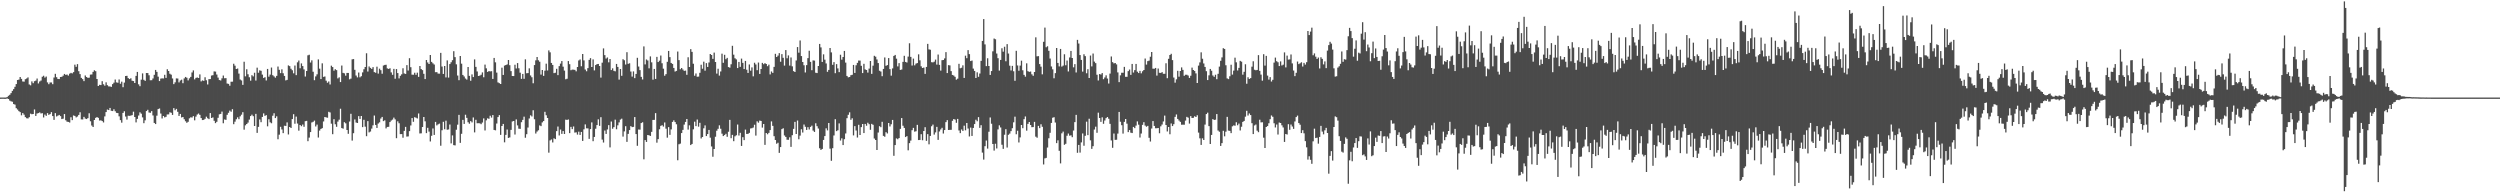<svg xmlns="http://www.w3.org/2000/svg" width="1920" height="150"><path d="M0 74.913h1v1.000H0zM1 74.897h1v1.000H1zM2 74.904h1v1.000H2zM3 74.908h1v1.000H3zM4 74.915h1v1.000H4zM5 74.570h1v1.035H5zM6 73.567h1v2.444H6zM7 72.782h1v4.466H7zM8 71.523h1v6.299H8zM9 69.770h1v8.386H9zM10 68.461h1v11.485H10zM11 66.639h1v13.678H11zM12 64.570h1v18.535H12zM13 61.430h1v22.694H13zM14 61.118h1v24.239H14zM15 59.116h1v26.997H15zM16 60.592h1v28.006H16zM17 62.556h1v24.296H17zM18 62.746h1v25.310H18zM19 60.809h1v29.146H19zM20 60.246h1v30.577H20zM21 59.461h1v31.504H21zM22 64.849h1v25.136H22zM23 65.517h1v21.772H23zM24 62.521h1v25.255H24zM25 63.895h1v23.653H25zM26 62.373h1v21.685H26zM27 61.922h1v27.114H27zM28 60.338h1v26.853H28zM29 64.124h1v22.715H29zM30 62.585h1v23.756H30zM31 61.844h1v25.299H31zM32 58.953h1v27.997H32zM33 58.173h1v32.030H33zM34 59.601h1v28.409H34zM35 58.775h1v30.220H35zM36 63.284h1v23.612H36zM37 64.643h1v23.584H37zM38 63.350h1v24.278H38zM39 63.327h1v22.799H39zM40 64.675h1v24.459H40zM41 59.539h1v32.525H41zM42 56.676h1v30.222H42zM43 59.301h1v30.135H43zM44 60.645h1v28.185H44zM45 60.704h1v27.576H45zM46 59.161h1v30.005H46zM47 58.981h1v32.445H47zM48 58.092h1v33.051H48zM49 56.788h1v30.828H49zM50 57.511h1v34.871H50zM51 57.257h1v36.189H51zM52 58.049h1v35.605H52zM53 56.566h1v37.546H53zM54 55.964h1v34.108H54zM55 56.383h1v35.885H55zM56 55.383h1v33.294H56zM57 49.649h1v39.370H57zM58 51.290h1v38.871H58zM59 49.267h1v40.245H59zM60 54.689h1v33.564H60zM61 56.937h1v29.272H61zM62 59.821h1v31.879H62zM63 60.784h1v30.948H63zM64 62.318h1v27.414H64zM65 57.969h1v33.127H65zM66 59.136h1v32.293H66zM67 59.811h1v30.890H67zM68 59.635h1v27.368H68zM69 57.319h1v35.821H69zM70 57.170h1v39.263H70zM71 55.206h1v42.339H71zM72 53.984h1v38.160H72zM73 54.689h1v35.834H73zM74 60.697h1v29.220H74zM75 66.062h1v24.434H75zM76 65.103h1v27.453H76zM77 65.334h1v27.093H77zM78 62.379h1v30.586H78zM79 64.730h1v29.316H79zM80 65.808h1v23.589H80zM81 63.222h1v22.829H81zM82 65.421h1v18.679H82zM83 66.360h1v18.190H83zM84 66.415h1v16.459H84zM85 66.712h1v18.382H85zM86 64.609h1v20.675H86zM87 63.503h1v20.403H87zM88 61.093h1v24.365H88zM89 63.286h1v23.383H89zM90 63.519h1v23.330H90zM91 61.020h1v28.322H91zM92 64.304h1v27.952H92zM93 62.707h1v31.504H93zM94 66.991h1v19.751H94zM95 63.451h1v21.994H95zM96 58.374h1v31.103H96zM97 58.202h1v33.644H97zM98 59.990h1v28.915H98zM99 60.718h1v28.283H99zM100 60.088h1v28.691H100zM101 62.004h1v26.441H101zM102 62.254h1v23.509H102zM103 63.728h1v26.136H103zM104 58.287h1v35.692H104zM105 55.270h1v36.038H105zM106 64.751h1v23.990H106zM107 66.197h1v20.096H107zM108 61.182h1v26.139H108zM109 56.378h1v33.779H109zM110 61.288h1v33.342H110zM111 62.123h1v30.304H111zM112 56.055h1v29.247H112zM113 56.138h1v28.164H113zM114 57.804h1v28.613H114zM115 61.636h1v25.008H115zM116 61.578h1v23.758H116zM117 60.237h1v28.460H117zM118 57.454h1v36.963H118zM119 53.698h1v41.588H119zM120 55.179h1v33.644H120zM121 58.905h1v24.866H121zM122 62.254h1v21.060H122zM123 60.365h1v26.848H123zM124 60.139h1v30.845H124zM125 60.283h1v28.807H125zM126 57.445h1v32.710H126zM127 59.805h1v29.915H127zM128 53.188h1v34.738H128zM129 54.515h1v33.319H129zM130 56.614h1v29.620H130zM131 57.349h1v29.290H131zM132 60.265h1v27.993H132zM133 64.632h1v18.389H133zM134 63.206h1v21.483H134zM135 60.223h1v23.387H135zM136 60.322h1v25.521H136zM137 63.270h1v25.743H137zM138 61.780h1v25.729H138zM139 61.189h1v29.014H139zM140 63.892h1v25.969H140zM141 60.221h1v31.373H141zM142 59.102h1v34.044H142zM143 59.711h1v34.589H143zM144 61.736h1v31.781H144zM145 60.134h1v30.748H145zM146 59.026h1v31.103H146zM147 55.632h1v34.607H147zM148 54.078h1v35.095H148zM149 61.002h1v31.435H149zM150 59.814h1v29.716H150zM151 59.484h1v28.455H151zM152 59.921h1v27.249H152zM153 57.133h1v31.073H153zM154 62.510h1v28.148H154zM155 61.741h1v30.481H155zM156 62.089h1v29.982H156zM157 59.333h1v31.895H157zM158 61.658h1v27.938H158zM159 64.881h1v25.967H159zM160 60.757h1v30.762H160zM161 60.725h1v26.095H161zM162 58.035h1v32.607H162zM163 57.749h1v32.415H163zM164 54.836h1v37.942H164zM165 54.968h1v39.595H165zM166 57.266h1v36.260H166zM167 59.601h1v30.872H167zM168 61.512h1v26.290H168zM169 61.780h1v25.738H169zM170 60.173h1v25.546H170zM171 58.010h1v36.679H171zM172 60.125h1v31.616H172zM173 59.990h1v32.081H173zM174 64.153h1v24.006H174zM175 64.430h1v22.211H175zM176 65.861h1v19.080H176zM177 62.769h1v23.062H177zM178 62.734h1v21.115H178zM179 48.930h1v46.480H179zM180 50.416h1v43.040H180zM181 52.993h1v38.624H181zM182 52.657h1v37.452H182zM183 56.520h1v35.038H183zM184 61.093h1v28.238H184zM185 61.807h1v26.237H185zM186 65.160h1v21.012H186zM187 47.420h1v52.161H187zM188 58.601h1v37.631H188zM189 53.181h1v42.055H189zM190 57.051h1v37.121H190zM191 59.331h1v32.504H191zM192 61.942h1v27.173H192zM193 57.777h1v30.268H193zM194 58.653h1v30.593H194zM195 55.840h1v40.929H195zM196 61.858h1v25.589H196zM197 51.972h1v50.062H197zM198 55.870h1v41.540H198zM199 54.034h1v37.736H199zM200 54.357h1v39.512H200zM201 57.271h1v32.547H201zM202 59.862h1v27.226H202zM203 59.292h1v29.682H203zM204 61.807h1v26.640H204zM205 52.956h1v44.044H205zM206 58.894h1v32.685H206zM207 57.307h1v36.629H207zM208 51.871h1v42.797H208zM209 57.761h1v31.112H209zM210 58.660h1v28.318H210zM211 59.631h1v31.035H211zM212 58.271h1v31.073H212zM213 51.073h1v55.866H213zM214 53.618h1v49.803H214zM215 56.190h1v41.186H215zM216 53.268h1v46.166H216zM217 56.248h1v45.979H217zM218 58.310h1v38.240H218zM219 61.757h1v34.958H219zM220 61.324h1v32.687H220zM221 50.244h1v53.026H221zM222 50.793h1v46.738H222zM223 52.805h1v45.509H223zM224 53.954h1v37.489H224zM225 56.314h1v31.389H225zM226 50.327h1v44.708H226zM227 57.687h1v31.879H227zM228 47.884h1v46.985H228zM229 46.481h1v53.884H229zM230 52.430h1v43.548H230zM231 48.711h1v48.219H231zM232 50.748h1v44.887H232zM233 53.320h1v44.067H233zM234 58.765h1v34.331H234zM235 54.520h1v38.308H235zM236 42.503h1v65.949H236zM237 42.034h1v63.621H237zM238 48.033h1v53.404H238zM239 46.349h1v47.695H239zM240 55.106h1v38.457H240zM241 61.610h1v31.014H241zM242 58.658h1v38.489H242zM243 57.108h1v38.606H243zM244 45.641h1v59.982H244zM245 52.728h1v47.592H245zM246 60.732h1v38.311H246zM247 48.663h1v49.723H247zM248 59.047h1v34.246H248zM249 58.738h1v31.117H249zM250 61.954h1v28.226H250zM251 63.515h1v26.917H251zM252 62.569h1v23.271H252zM253 64.863h1v21.524H253zM254 50.414h1v44.582H254zM255 51.485h1v51.582H255zM256 54.250h1v37.311H256zM257 53.139h1v42.307H257zM258 53.838h1v43.564H258zM259 60.205h1v33.163H259zM260 59.393h1v32.493H260zM261 63.023h1v20.481H261zM262 50.333h1v48.009H262zM263 55.957h1v42.857H263zM264 56.307h1v37.519H264zM265 58.095h1v36.601H265zM266 56.014h1v43.841H266zM267 56.005h1v46.775H267zM268 60.919h1v32.410H268zM269 60.386h1v27.031H269zM270 45.582h1v62.392H270zM271 45.376h1v56.935H271zM272 53.600h1v38.157H272zM273 58.022h1v36.068H273zM274 59.431h1v35.045H274zM275 55.721h1v33.493H275zM276 59.367h1v31.973H276zM277 58.537h1v30.542H277zM278 55.621h1v42.026H278zM279 53.176h1v38.853H279zM280 51.476h1v45.816H280zM281 40.922h1v63.664H281zM282 54.932h1v38.089H282zM283 51.027h1v50.668H283zM284 52.116h1v48.922H284zM285 52.927h1v45.839H285zM286 51.540h1v44.697H286zM287 55.378h1v33.378H287zM288 55.877h1v40.055H288zM289 51.208h1v47.036H289zM290 56.541h1v38.338H290zM291 52.741h1v41.197H291zM292 53.929h1v37.089H292zM293 56.612h1v33.188H293zM294 50.345h1v42.676H294zM295 49.873h1v42.531H295zM296 49.709h1v48.892H296zM297 52.517h1v44.967H297zM298 52.940h1v44.463H298zM299 52.435h1v41.300H299zM300 55.579h1v37.002H300zM301 57.422h1v34.431H301zM302 52.885h1v37.436H302zM303 60.464h1v31.213H303zM304 53.062h1v53.056H304zM305 56.122h1v37.073H305zM306 60.226h1v34.456H306zM307 58.225h1v44.798H307zM308 57.079h1v45.862H308zM309 52.435h1v53.356H309zM310 56.410h1v44.097H310zM311 56.760h1v40.691H311zM312 50.015h1v54.873H312zM313 54.195h1v50.565H313zM314 44.707h1v56.008H314zM315 51.613h1v44.758H315zM316 57.358h1v33.303H316zM317 57.392h1v36.130H317zM318 55.875h1v34.154H318zM319 57.458h1v32.969H319zM320 55.795h1v35.207H320zM321 59.052h1v28.086H321zM322 50.672h1v51.815H322zM323 53.020h1v49.389H323zM324 53.842h1v43.683H324zM325 56.660h1v33.181H325zM326 60.748h1v32.431H326zM327 46.104h1v56.148H327zM328 47.958h1v50.181H328zM329 49.157h1v51.893H329zM330 42.229h1v66.423H330zM331 47.523h1v56.784H331zM332 48.649h1v50.016H332zM333 49.553h1v54.076H333zM334 55.435h1v38.185H334zM335 55.401h1v40.897H335zM336 56.536h1v38.952H336zM337 56.584h1v38.359H337zM338 40.578h1v71.337H338zM339 51.116h1v48.911H339zM340 56.767h1v36.757H340zM341 50.711h1v48.590H341zM342 59.418h1v33.255H342zM343 46.399h1v53.236H343zM344 59.610h1v39.844H344zM345 49.205h1v46.411H345zM346 47.829h1v62.319H346zM347 46.211h1v57.773H347zM348 39.299h1v72.188H348zM349 43.863h1v67.805H349zM350 49.395h1v50.247H350zM351 58.035h1v37.688H351zM352 61.588h1v26.622H352zM353 42.984h1v66.754H353zM354 48.903h1v53.832H354zM355 57.571h1v34.500H355zM356 58.706h1v36.466H356zM357 60.287h1v27.830H357zM358 61.141h1v29.368H358zM359 51.473h1v42.435H359zM360 58.285h1v36.768H360zM361 62.020h1v31.032H361zM362 57.133h1v36.851H362zM363 59.175h1v31.028H363zM364 45.630h1v56.054H364zM365 51.354h1v40.671H365zM366 54.900h1v39.753H366zM367 58.379h1v36.223H367zM368 58.051h1v36.672H368zM369 57.413h1v37.974H369zM370 55.616h1v38.494H370zM371 59.351h1v31.566H371zM372 49.622h1v50.584H372zM373 52.469h1v39.961H373zM374 55.259h1v35.631H374zM375 54.563h1v36.693H375zM376 54.845h1v34.037H376zM377 54.666h1v35.663H377zM378 60.615h1v27.778H378zM379 44.515h1v55.299H379zM380 47.866h1v52.209H380zM381 55.746h1v39.128H381zM382 63.261h1v26.642H382zM383 63.906h1v24.530H383zM384 64.529h1v39.025H384zM385 51.958h1v44.802H385zM386 57.571h1v37.617H386zM387 50.404h1v58.922H387zM388 49.912h1v53.665H388zM389 49.471h1v50.002H389zM390 46.099h1v59.821H390zM391 50.066h1v55.470H391zM392 54.625h1v45.095H392zM393 58.365h1v34.919H393zM394 58.404h1v34.516H394zM395 49.697h1v53.614H395zM396 52.572h1v39.110H396zM397 48.441h1v47.880H397zM398 52.409h1v46.420H398zM399 55.833h1v43.156H399zM400 60.564h1v33.280H400zM401 56.760h1v35.296H401zM402 60.521h1v29.064H402zM403 45.568h1v60.217H403zM404 56.259h1v46.807H404zM405 56.092h1v41.868H405zM406 52.494h1v38.512H406zM407 57.976h1v30.623H407zM408 59.324h1v30.126H408zM409 63.954h1v20.723H409zM410 49.958h1v41.623H410zM411 46.358h1v56.203H411zM412 43.767h1v57.237H412zM413 46.271h1v53.763H413zM414 47.397h1v48.915H414zM415 57.285h1v39.583H415zM416 53.769h1v40.245H416zM417 58.266h1v34.706H417zM418 54.268h1v31.591H418zM419 48.894h1v39.615H419zM420 54.119h1v36.503H420zM421 38.688h1v78.567H421zM422 40.205h1v67.617H422zM423 48.328h1v58.760H423zM424 49.876h1v59.536H424zM425 56.142h1v50.110H425zM426 55.865h1v50.989H426zM427 52.826h1v47.878H427zM428 57.706h1v39.497H428zM429 50.800h1v53.262H429zM430 48.841h1v50.620H430zM431 46.880h1v55.951H431zM432 51.194h1v49.455H432zM433 54.211h1v48.695H433zM434 60.853h1v31.071H434zM435 60.468h1v31.623H435zM436 46.909h1v44.838H436zM437 49.313h1v52.955H437zM438 53.897h1v43.532H438zM439 53.455h1v45.734H439zM440 53.494h1v43.651H440zM441 53.654h1v48.208H441zM442 54.785h1v46.848H442zM443 51.471h1v51.907H443zM444 46.456h1v54.644H444zM445 45.689h1v57.961H445zM446 50.894h1v50.451H446zM447 41.485h1v66.743H447zM448 46.383h1v52.941H448zM449 53.396h1v42.161H449zM450 54.742h1v43.841H450zM451 52.320h1v46.285H451zM452 45.992h1v60.682H452zM453 44.657h1v54.468H453zM454 51.462h1v42.552H454zM455 45.598h1v62.854H455zM456 54.044h1v51.103H456zM457 49.963h1v48.927H457zM458 49.260h1v46.802H458zM459 49.077h1v42.586H459zM460 50.693h1v45.972H460zM461 59.587h1v30.435H461zM462 48.154h1v59.085H462zM463 37.164h1v72.291H463zM464 42.343h1v57.887H464zM465 44.968h1v57.890H465zM466 44.142h1v55.289H466zM467 47.891h1v48.226H467zM468 45.287h1v67.933H468zM469 53.833h1v39.485H469zM470 52.480h1v46.368H470zM471 54.396h1v43.225H471zM472 54.787h1v37.132H472zM473 49.113h1v50.181H473zM474 51.402h1v44.871H474zM475 61.123h1v32.905H475zM476 52.968h1v38.862H476zM477 58.221h1v32.907H477zM478 45.444h1v59.444H478zM479 46.278h1v54.621H479zM480 49.567h1v47.365H480zM481 40.079h1v68.888H481zM482 48.992h1v53.825H482zM483 48.564h1v51.307H483zM484 54.932h1v41.923H484zM485 58.852h1v38.801H485zM486 54.824h1v42.586H486zM487 59.985h1v29.924H487zM488 56.776h1v46.180H488zM489 44.401h1v67.588H489zM490 51.091h1v48.377H490zM491 53.879h1v45.699H491zM492 59.049h1v35.491H492zM493 61.027h1v32.889H493zM494 35.641h1v86.711H494zM495 49.445h1v58.103H495zM496 45.680h1v63.335H496zM497 46.433h1v57.265H497zM498 52.460h1v51.495H498zM499 43.336h1v61.041H499zM500 47.878h1v53.417H500zM501 61.164h1v30.950H501zM502 52.963h1v39.087H502zM503 60.635h1v26.249H503zM504 43.687h1v65.882H504zM505 47.651h1v59.213H505zM506 46.596h1v52.680H506zM507 42.654h1v53.994H507zM508 48.608h1v47.546H508zM509 52.744h1v44.477H509zM510 58.150h1v35.889H510zM511 56.948h1v41.859H511zM512 47.470h1v58.254H512zM513 39.100h1v58.540H513zM514 43.877h1v59.686H514zM515 48.340h1v51.062H515zM516 49.107h1v44.523H516zM517 52.153h1v40.279H517zM518 54.927h1v38.821H518zM519 54.419h1v41.016H519zM520 39.597h1v83.468H520zM521 46.193h1v64.596H521zM522 53.210h1v57.057H522zM523 52.226h1v49.984H523zM524 53.389h1v46.333H524zM525 54.414h1v41.293H525zM526 54.215h1v39.423H526zM527 57.454h1v33.955H527zM528 43.973h1v55.562H528zM529 51.476h1v44.777H529zM530 37.729h1v73.699H530zM531 39.809h1v70.748H531zM532 48.942h1v50.407H532zM533 58.154h1v35.308H533zM534 56.399h1v40.460H534zM535 58.930h1v32.884H535zM536 58.816h1v38.460H536zM537 55.888h1v38.444H537zM538 49.706h1v56.633H538zM539 52.810h1v52.387H539zM540 47.381h1v51.167H540zM541 54.261h1v42.030H541zM542 48.470h1v56.024H542zM543 51.398h1v51.579H543zM544 47.997h1v51.794H544zM545 41.483h1v64.232H545zM546 42.252h1v70.231H546zM547 45.222h1v75.159H547zM548 40.416h1v73.999H548zM549 47.635h1v57.375H549zM550 56.529h1v43.861H550zM551 52.769h1v46.141H551zM552 58.079h1v38.187H552zM553 54.904h1v43.987H553zM554 41.226h1v61.428H554zM555 48.216h1v56.269H555zM556 42.066h1v61.673H556zM557 45.444h1v57.313H557zM558 44.442h1v60.643H558zM559 51.512h1v49.673H559zM560 51.970h1v40.094H560zM561 49.379h1v56.741H561zM562 35.186h1v68.370H562zM563 41.998h1v66.459H563zM564 44.726h1v59.970H564zM565 45.614h1v58.279H565zM566 52.283h1v43.362H566zM567 47.548h1v56.539H567zM568 51.363h1v50.604H568zM569 45.012h1v67.073H569zM570 48.283h1v57.075H570zM571 53.043h1v54.585H571zM572 46.779h1v52.735H572zM573 53.531h1v49.325H573zM574 56.001h1v46.807H574zM575 49.514h1v52.531H575zM576 54.259h1v44.411H576zM577 51.764h1v46.683H577zM578 58.601h1v39.366H578zM579 48.164h1v47.633H579zM580 49.521h1v54.637H580zM581 53.897h1v39.281H581zM582 48.017h1v46.207H582zM583 56.756h1v35.850H583zM584 53.000h1v39.902H584zM585 48.278h1v49.739H585zM586 49.292h1v45.937H586zM587 48.495h1v62.786H587zM588 49.157h1v52.962H588zM589 50.832h1v52.280H589zM590 49.686h1v52.335H590zM591 57.156h1v42.712H591zM592 54.865h1v38.389H592zM593 55.943h1v40.705H593zM594 51.357h1v53.227H594zM595 41.315h1v66.226H595zM596 43.778h1v66.587H596zM597 42.707h1v66.899H597zM598 40.796h1v76.603H598zM599 47.415h1v65.519H599zM600 41.565h1v57.599H600zM601 44.371h1v54.154H601zM602 50.381h1v53.635H602zM603 38.436h1v66.720H603zM604 44.730h1v62.561H604zM605 42.567h1v64.807H605zM606 50.404h1v55.074H606zM607 44.112h1v68.691H607zM608 50.928h1v52.884H608zM609 54.625h1v44.369H609zM610 55.316h1v38.267H610zM611 46.461h1v56.443H611zM612 36.168h1v56.402H612zM613 40.466h1v66.491H613zM614 31.082h1v73.065H614zM615 43.076h1v56.187H615zM616 47.635h1v54.150H616zM617 50.123h1v45.518H617zM618 55.657h1v41.701H618zM619 50.034h1v49.767H619zM620 44.653h1v53.019H620zM621 38.985h1v60.448H621zM622 47.507h1v49.952H622zM623 53.934h1v42.559H623zM624 46.408h1v53.907H624zM625 46.557h1v54.763H625zM626 55.872h1v38.794H626zM627 56.138h1v40.790H627zM628 50.697h1v48.018H628zM629 33.751h1v80.137H629zM630 36.392h1v78.762H630zM631 47.550h1v66.853H631zM632 41.711h1v65.772H632zM633 45.813h1v58.666H633zM634 48.738h1v49.837H634zM635 55.163h1v44.958H635zM636 53.698h1v40.778H636zM637 36.880h1v77.274H637zM638 40.221h1v83.292H638zM639 49.789h1v64.035H639zM640 47.731h1v56.310H640zM641 56.193h1v35.347H641zM642 49.249h1v51.485H642zM643 52.535h1v47.501H643zM644 55.403h1v39.377H644zM645 42.034h1v65.889H645zM646 45.813h1v60.405H646zM647 43.755h1v67.640H647zM648 39.125h1v67.768H648zM649 48.063h1v54.456H649zM650 58.308h1v32.444H650zM651 59.409h1v28.764H651zM652 59.132h1v27.125H652zM653 57.738h1v34.262H653zM654 57.452h1v33.401H654zM655 49.878h1v54.102H655zM656 56.012h1v40.863H656zM657 50.132h1v50.128H657zM658 48.273h1v57.350H658zM659 46.507h1v49.348H659zM660 46.539h1v57.157H660zM661 50.537h1v47.093H661zM662 56.110h1v39.142H662zM663 49.004h1v53.195H663zM664 53.279h1v41.895H664zM665 53.744h1v42.811H665zM666 55.758h1v38.512H666zM667 52.689h1v42.689H667zM668 46.852h1v52.850H668zM669 56.740h1v38.370H669zM670 50.452h1v45.388H670zM671 42.835h1v63.568H671zM672 43.529h1v63.996H672zM673 45.644h1v69.579H673zM674 48.415h1v53.362H674zM675 54.300h1v42.646H675zM676 54.929h1v42.779H676zM677 58.500h1v35.054H677zM678 52.934h1v51.417H678zM679 44.133h1v60.870H679zM680 50.510h1v51.014H680zM681 49.949h1v52.550H681zM682 44.609h1v49.879H682zM683 53.110h1v44.028H683zM684 58.111h1v37.338H684zM685 52.544h1v39.579H685zM686 42.979h1v76.663H686zM687 42.174h1v69.231H687zM688 45.039h1v61.268H688zM689 51.018h1v55.958H689zM690 48.509h1v57.519H690zM691 53.714h1v45.258H691zM692 53.394h1v37.281H692zM693 47.525h1v49.061H693zM694 42.844h1v55.422H694zM695 47.573h1v57.711H695zM696 48.049h1v56.500H696zM697 43.481h1v71.994H697zM698 33.241h1v76.683H698zM699 43.696h1v64.287H699zM700 50.317h1v49.661H700zM701 45.000h1v53.225H701zM702 50.169h1v50.973H702zM703 48.864h1v51.950H703zM704 48.422h1v47.500H704zM705 41.732h1v65.825H705zM706 46.358h1v61.128H706zM707 50.919h1v52.138H707zM708 52.217h1v55.512H708zM709 51.842h1v48.769H709zM710 56.717h1v40.996H710zM711 51.382h1v56.807H711zM712 33.714h1v69.293H712zM713 37.942h1v72.891H713zM714 38.200h1v66.178H714zM715 47.788h1v49.192H715zM716 47.914h1v47.782H716zM717 47.376h1v55.995H717zM718 45.753h1v55.946H718zM719 49.633h1v47.812H719zM720 41.867h1v65.548H720zM721 49.839h1v51.112H721zM722 54.208h1v45.223H722zM723 46.239h1v51.902H723zM724 46.092h1v56.468H724zM725 44.849h1v55.017H725zM726 40.052h1v53.740H726zM727 56.133h1v36.107H727zM728 50.029h1v49.817H728zM729 50.219h1v49.524H729zM730 54.623h1v45.061H730zM731 57.536h1v35.253H731zM732 58.035h1v33.408H732zM733 58.985h1v32.873H733zM734 61.203h1v33.097H734zM735 60.395h1v30.920H735zM736 48.999h1v51.176H736zM737 52.421h1v49.840H737zM738 52.027h1v47.393H738zM739 50.157h1v50.382H739zM740 59.853h1v36.661H740zM741 42.751h1v57.336H741zM742 44.682h1v49.792H742zM743 38.477h1v60.242H743zM744 41.574h1v63.216H744zM745 46.909h1v51.101H745zM746 46.502h1v57.906H746zM747 52.711h1v45.521H747zM748 54.465h1v40.842H748zM749 59.880h1v32.062H749zM750 55.561h1v37.574H750zM751 58.999h1v30.984H751zM752 56.486h1v41.740H752zM753 46.738h1v49.430H753zM754 31.414h1v85.766H754zM755 14.644h1v107.912H755zM756 34.078h1v78.222H756zM757 50.793h1v57.128H757zM758 44.730h1v69.387H758zM759 50.690h1v50.490H759zM760 57.559h1v32.662H760zM761 54.577h1v40.426H761zM762 39.443h1v71.163H762zM763 29.613h1v86.029H763zM764 30.164h1v80.229H764zM765 41.132h1v72.868H765zM766 44.721h1v54.653H766zM767 54.197h1v42.039H767zM768 46.040h1v51.829H768zM769 37.058h1v74.088H769zM770 39.684h1v74.637H770zM771 35.880h1v67.571H771zM772 47.028h1v52.206H772zM773 33.888h1v79.396H773zM774 41.105h1v62.399H774zM775 50.441h1v52.163H775zM776 54.128h1v46.601H776zM777 50.569h1v47.890H777zM778 54.723h1v39.219H778zM779 62.043h1v27.553H779zM780 39.015h1v64.099H780zM781 50.276h1v50.103H781zM782 54.341h1v55.054H782zM783 50.384h1v55.150H783zM784 46.600h1v49.384H784zM785 53.961h1v44.518H785zM786 57.502h1v34.056H786zM787 58.871h1v30.572H787zM788 48.626h1v51.701H788zM789 54.668h1v40.442H789zM790 55.215h1v38.485H790zM791 54.957h1v41.053H791zM792 57.065h1v40.634H792zM793 58.198h1v39.389H793zM794 55.273h1v38.327H794zM795 28.690h1v76.246H795zM796 43.254h1v62.547H796zM797 43.105h1v53.570H797zM798 49.212h1v49.169H798zM799 51.210h1v44.239H799zM800 57.104h1v40.291H800zM801 32.114h1v94.189H801zM802 21.174h1v100.485H802zM803 36.321h1v84.923H803zM804 35.555h1v77.732H804zM805 39.036h1v67.143H805zM806 44.955h1v57.031H806zM807 51.022h1v43.367H807zM808 53.226h1v37.182H808zM809 60.118h1v29.890H809zM810 56.190h1v37.899H810zM811 36.873h1v73.056H811zM812 48.315h1v59.442H812zM813 51.006h1v64.811H813zM814 37.594h1v87.888H814zM815 51.173h1v51.250H815zM816 50.393h1v50.696H816zM817 41.673h1v69.542H817zM818 50.102h1v60.318H818zM819 46.472h1v57.766H819zM820 54.872h1v47.679H820zM821 44.140h1v60.053H821zM822 39.127h1v64.834H822zM823 44.529h1v60.863H823zM824 51.720h1v48.549H824zM825 49.239h1v44.555H825zM826 55.646h1v32.575H826zM827 30.618h1v86.741H827zM828 33.412h1v77.917H828zM829 42.286h1v74.923H829zM830 46.028h1v63.326H830zM831 54.977h1v47.505H831zM832 41.689h1v70.211H832zM833 43.089h1v61.206H833zM834 56.280h1v37.146H834zM835 53.130h1v50.648H835zM836 59.894h1v31.273H836zM837 42.641h1v65.136H837zM838 51.009h1v63.312H838zM839 41.093h1v71.195H839zM840 47.305h1v52.202H840zM841 48.507h1v48.762H841zM842 57.394h1v44.617H842zM843 61.807h1v24.715H843zM844 56.893h1v33.722H844zM845 57.241h1v36.336H845zM846 56.090h1v34.017H846zM847 60.800h1v34.278H847zM848 59.480h1v33.113H848zM849 57.854h1v32.868H849zM850 60.324h1v29.549H850zM851 64.149h1v27.052H851zM852 56.509h1v38.611H852zM853 43.357h1v64.523H853zM854 47.722h1v65.798H854zM855 48.701h1v53.877H855zM856 48.363h1v59.059H856zM857 49.445h1v57.846H857zM858 55.614h1v46.997H858zM859 63.103h1v22.861H859zM860 57.864h1v35.644H860zM861 55.849h1v40.302H861zM862 55.875h1v46.706H862zM863 51.370h1v42.243H863zM864 58.965h1v32.442H864zM865 58.990h1v36.006H865zM866 54.646h1v46.837H866zM867 53.423h1v46.475H867zM868 57.513h1v44.370H868zM869 49.095h1v53.099H869zM870 55.696h1v41.797H870zM871 53.844h1v44.566H871zM872 49.081h1v47.363H872zM873 55.035h1v38.219H873zM874 56.092h1v39.661H874zM875 54.440h1v51.170H875zM876 56.328h1v46.224H876zM877 54.755h1v41.142H877zM878 53.767h1v40.103H878zM879 44.959h1v51.490H879zM880 49.633h1v47.709H880zM881 46.951h1v49.691H881zM882 46.523h1v59.318H882zM883 43.597h1v65.106H883zM884 39.942h1v58.750H884zM885 52.728h1v40.252H885zM886 52.789h1v43.907H886zM887 52.178h1v46.326H887zM888 58.079h1v40.449H888zM889 52.650h1v45.642H889zM890 55.923h1v46.446H890zM891 55.996h1v41.021H891zM892 55.408h1v40.259H892zM893 56.676h1v36.633H893zM894 56.683h1v32.119H894zM895 48.587h1v47.427H895zM896 60.072h1v40.895H896zM897 45.138h1v52.394H897zM898 42.236h1v60.877H898zM899 41.297h1v53.518H899zM900 46.181h1v50.650H900zM901 59.541h1v35.844H901zM902 63.487h1v26.272H902zM903 60.949h1v26.940H903zM904 54.353h1v37.008H904zM905 58.882h1v33.694H905zM906 54.510h1v39.107H906zM907 51.780h1v44.003H907zM908 53.657h1v42.085H908zM909 58.223h1v37.567H909zM910 57.374h1v35.262H910zM911 57.388h1v32.385H911zM912 58.031h1v32.316H912zM913 59.857h1v35.084H913zM914 58.177h1v31.007H914zM915 51.899h1v38.741H915zM916 53.760h1v36.711H916zM917 54.483h1v34.818H917zM918 56.390h1v33.458H918zM919 63.764h1v24.745H919zM920 50.395h1v51.421H920zM921 47.903h1v58.357H921zM922 40.210h1v71.087H922zM923 45.103h1v61.115H923zM924 48.729h1v58.810H924zM925 51.389h1v44.317H925zM926 54.668h1v32.911H926zM927 61.494h1v25.056H927zM928 57.866h1v38.982H928zM929 52.920h1v57.679H929zM930 54.334h1v49.277H930zM931 57.944h1v33.518H931zM932 58.992h1v33.191H932zM933 57.406h1v34.518H933zM934 60.821h1v26.775H934zM935 56.669h1v43.605H935zM936 51.139h1v50.041H936zM937 46.694h1v65.393H937zM938 44.069h1v65.850H938zM939 37.040h1v63.433H939zM940 37.601h1v67.077H940zM941 50.102h1v51.016H941zM942 60.212h1v29.549H942zM943 60.768h1v39.520H943zM944 58.573h1v41.923H944zM945 49.725h1v52.529H945zM946 57.278h1v39.767H946zM947 54.218h1v42.094H947zM948 44.305h1v52.261H948zM949 47.850h1v46.074H949zM950 54.092h1v42.117H950zM951 52.142h1v42.792H951zM952 46.742h1v53.458H952zM953 47.385h1v49.940H953zM954 57.323h1v36.322H954zM955 55.158h1v37.711H955zM956 49.342h1v40.254H956zM957 64.307h1v20.808H957zM958 59.349h1v29.373H958zM959 60.635h1v26.487H959zM960 60.029h1v28.336H960zM961 51.205h1v43.417H961zM962 47.049h1v55.898H962zM963 53.568h1v42.795H963zM964 53.970h1v41.691H964zM965 53.712h1v46.624H965zM966 42.341h1v59.167H966zM967 54.433h1v37.498H967zM968 57.310h1v36.709H968zM969 61.938h1v31.982H969zM970 41.638h1v64.088H970zM971 50.384h1v63.289H971zM972 42.915h1v54.630H972zM973 58.058h1v38.750H973zM974 61.148h1v33.511H974zM975 59.216h1v32.344H975zM976 62.640h1v26.038H976zM977 61.269h1v28.455H977zM978 48.077h1v46.603H978zM979 44.247h1v53.639H979zM980 47.015h1v48.636H980zM981 47.818h1v55.484H981zM982 50.752h1v43.371H982zM983 47.147h1v47.340H983zM984 50.256h1v45.985H984zM985 49.644h1v48.228H985zM986 40.258h1v68.727H986zM987 51.750h1v51.156H987zM988 42.714h1v60.600H988zM989 45.765h1v49.602H989zM990 45.628h1v54.081H990zM991 41.824h1v53.813H991zM992 48.715h1v48.476H992zM993 54.158h1v44.802H993zM994 58.470h1v34.839H994zM995 55.902h1v33.994H995zM996 47.280h1v41.504H996zM997 49.253h1v45.285H997zM998 48.601h1v47.198H998zM999 47.845h1v54.342H999zM1000 51.096h1v48.917H1000zM1001 48.303h1v54.120H1001zM1002 49.608h1v58.787H1002zM1003 47.756h1v65.370H1003zM1004 23.795h1v98.757H1004zM1005 26.944h1v93.085H1005zM1006 24.266h1v98.437H1006zM1007 21.231h1v104.585H1007zM1008 42.423h1v66.100H1008zM1009 41.013h1v57.782H1009zM1010 43.540h1v62.499H1010zM1011 45.252h1v60.481H1011zM1012 44.176h1v66.136H1012zM1013 52.588h1v52.577H1013zM1014 43.968h1v52.721H1014zM1015 45.227h1v55.839H1015zM1016 49.482h1v53.706H1016zM1017 47.175h1v52.918H1017zM1018 52.334h1v45.889H1018zM1019 38.880h1v63.278H1019zM1020 34.669h1v98.689H1020zM1021 32.096h1v87.613H1021zM1022 33.495h1v82.589H1022zM1023 38.086h1v85.276H1023zM1024 52.478h1v45.079H1024zM1025 58.829h1v30.556H1025zM1026 58.591h1v31.398H1026zM1027 51.936h1v40.684H1027zM1028 50.896h1v53.692H1028zM1029 48.997h1v59.231H1029zM1030 39.526h1v76.931H1030zM1031 47.477h1v69.716H1031zM1032 45.461h1v65.036H1032zM1033 45.776h1v59.728H1033zM1034 38.509h1v68.112H1034zM1035 27.846h1v113.246H1035zM1036 21.396h1v101.753H1036zM1037 23.868h1v92.740H1037zM1038 29.306h1v94.555H1038zM1039 43.515h1v69.744H1039zM1040 37.418h1v72.447H1040zM1041 31.023h1v75.008H1041zM1042 46.655h1v66.915H1042zM1043 40.425h1v68.034H1043zM1044 41.068h1v63.655H1044zM1045 25.843h1v78.995H1045zM1046 17.045h1v102.156H1046zM1047 30.400h1v88.199H1047zM1048 24.706h1v95.415H1048zM1049 39.324h1v83.504H1049zM1050 34.200h1v72.108H1050zM1051 36.431h1v74.564H1051zM1052 47.040h1v53.866H1052zM1053 40.878h1v79.091H1053zM1054 31.936h1v87.311H1054zM1055 44.655h1v67.537H1055zM1056 37.216h1v68.512H1056zM1057 43.742h1v65.214H1057zM1058 46.864h1v57.221H1058zM1059 46.712h1v57.649H1059zM1060 53.563h1v47.086H1060zM1061 43.192h1v66.672H1061zM1062 38.109h1v66.697H1062zM1063 26.866h1v77.715H1063zM1064 36.900h1v79.819H1064zM1065 39.603h1v65.232H1065zM1066 50.187h1v56.180H1066zM1067 46.378h1v55.953H1067zM1068 55.401h1v36.951H1068zM1069 59.074h1v35.882H1069zM1070 60.617h1v34.196H1070zM1071 46.994h1v52.948H1071zM1072 39.528h1v72.655H1072zM1073 37.049h1v66.507H1073zM1074 42.842h1v58.773H1074zM1075 52.535h1v52.685H1075zM1076 50.336h1v56.022H1076zM1077 40.043h1v70.259H1077zM1078 28.290h1v83.820H1078zM1079 39.462h1v74.145H1079zM1080 45.580h1v57.331H1080zM1081 53.941h1v48.151H1081zM1082 48.370h1v53.117H1082zM1083 49.587h1v56.825H1083zM1084 51.679h1v47.759H1084zM1085 51.917h1v46.226H1085zM1086 50.214h1v46.118H1086zM1087 28.104h1v81.826H1087zM1088 35.319h1v85.809H1088zM1089 27.129h1v100.181H1089zM1090 38.102h1v76.468H1090zM1091 36.598h1v82.520H1091zM1092 30.604h1v80.439H1092zM1093 36.381h1v72.769H1093zM1094 42.641h1v61.559H1094zM1095 40.219h1v64.960H1095zM1096 35.442h1v75.388H1096zM1097 41.501h1v59.073H1097zM1098 41.693h1v61.501H1098zM1099 52.210h1v44.047H1099zM1100 56.783h1v42.795H1100zM1101 52.714h1v41.570H1101zM1102 42.867h1v64.605H1102zM1103 20.075h1v99.245H1103zM1104 36.683h1v75.132H1104zM1105 34.943h1v82.046H1105zM1106 42.673h1v71.694H1106zM1107 36.669h1v73.511H1107zM1108 49.521h1v51.625H1108zM1109 46.971h1v60.698H1109zM1110 47.500h1v57.746H1110zM1111 46.101h1v57.169H1111zM1112 52.620h1v47.963H1112zM1113 46.980h1v46.576H1113zM1114 43.323h1v60.124H1114zM1115 42.632h1v59.847H1115zM1116 49.796h1v53.921H1116zM1117 54.588h1v44.397H1117zM1118 24.067h1v89.103H1118zM1119 28.198h1v102.056H1119zM1120 41.407h1v76.404H1120zM1121 31.993h1v78.551H1121zM1122 35.532h1v75.718H1122zM1123 52.366h1v53.806H1123zM1124 31.705h1v86.386H1124zM1125 24.863h1v88.613H1125zM1126 41.064h1v69.361H1126zM1127 51.640h1v52.383H1127zM1128 19.663h1v84.456H1128zM1129 34.801h1v84.122H1129zM1130 31.494h1v79.801H1130zM1131 41.034h1v71.520H1131zM1132 34.708h1v77.503H1132zM1133 51.389h1v44.390H1133zM1134 45.744h1v58.162H1134zM1135 37.308h1v59.739H1135zM1136 47.411h1v65.617H1136zM1137 23.952h1v90.931H1137zM1138 40.485h1v74.150H1138zM1139 44.277h1v59.130H1139zM1140 50.972h1v46.571H1140zM1141 58.573h1v38.858H1141zM1142 52.615h1v41.804H1142zM1143 53.238h1v43.889H1143zM1144 33.453h1v74.578H1144zM1145 27.125h1v98.624H1145zM1146 50.938h1v63.646H1146zM1147 35.960h1v83.580H1147zM1148 42.677h1v69.929H1148zM1149 42.702h1v69.476H1149zM1150 55.044h1v48.089H1150zM1151 57.264h1v46.773H1151zM1152 32.883h1v88.155H1152zM1153 29.881h1v87.658H1153zM1154 27.992h1v90.309H1154zM1155 48.306h1v61.506H1155zM1156 48.539h1v56.077H1156zM1157 47.621h1v50.316H1157zM1158 47.202h1v48.430H1158zM1159 55.151h1v39.631H1159zM1160 34.275h1v77.837H1160zM1161 32.027h1v79.382H1161zM1162 34.197h1v80.581H1162zM1163 40.862h1v71.799H1163zM1164 39.700h1v65.214H1164zM1165 21.428h1v94.314H1165zM1166 16.816h1v118.055H1166zM1167 40.013h1v94.562H1167zM1168 25.445h1v106.619H1168zM1169 37.081h1v96.228H1169zM1170 12.907h1v112.586H1170zM1171 33.671h1v93.997H1171zM1172 20.636h1v118.705H1172zM1173 32.021h1v87.700H1173zM1174 36.877h1v68.725H1174zM1175 33.318h1v80.009H1175zM1176 41.533h1v84.676H1176zM1177 47.367h1v53.527H1177zM1178 40.302h1v72.287H1178zM1179 34.250h1v76.457H1179zM1180 31.007h1v95.647H1180zM1181 36.340h1v81.870H1181zM1182 50.127h1v52.314H1182zM1183 45.721h1v53.880H1183zM1184 49.097h1v54.575H1184zM1185 41.911h1v61.746H1185zM1186 19.917h1v101.801H1186zM1187 44.561h1v57.725H1187zM1188 37.033h1v81.149H1188zM1189 45.358h1v67.073H1189zM1190 42.075h1v58.354H1190zM1191 33.105h1v80.973H1191zM1192 55.472h1v53.894H1192zM1193 44.252h1v73.173H1193zM1194 34.447h1v88.281H1194zM1195 44.238h1v60.462H1195zM1196 27.404h1v108.499H1196zM1197 50.821h1v54.525H1197zM1198 43.174h1v61.733H1198zM1199 45.708h1v67.025H1199zM1200 45.609h1v50.842H1200zM1201 43.753h1v55.324H1201zM1202 47.420h1v50.233H1202zM1203 51.702h1v48.471H1203zM1204 35.392h1v77.482H1204zM1205 37.422h1v71.096H1205zM1206 47.049h1v81.625H1206zM1207 32.398h1v85.795H1207zM1208 36.580h1v77.995H1208zM1209 48.262h1v65.635H1209zM1210 53.622h1v45.418H1210zM1211 46.392h1v63.081H1211zM1212 36.239h1v99.115H1212zM1213 47.388h1v73.088H1213zM1214 40.482h1v79.721H1214zM1215 36.930h1v76.510H1215zM1216 48.555h1v63.948H1216zM1217 43.760h1v63.413H1217zM1218 51.146h1v46.384H1218zM1219 37.026h1v75.367H1219zM1220 44.028h1v72.829H1220zM1221 45.737h1v64.157H1221zM1222 30.183h1v98.876H1222zM1223 49.235h1v69.057H1223zM1224 48.100h1v59.194H1224zM1225 39.050h1v80.879H1225zM1226 48.166h1v61.218H1226zM1227 31.219h1v87.913H1227zM1228 34.456h1v78.251H1228zM1229 35.431h1v64.740H1229zM1230 45.179h1v68.890H1230zM1231 43.050h1v53.429H1231zM1232 48.411h1v55.024H1232zM1233 47.651h1v56.624H1233zM1234 48.734h1v51.007H1234zM1235 31.398h1v89.922H1235zM1236 37.749h1v63.621H1236zM1237 25.223h1v75.939H1237zM1238 41.331h1v70.167H1238zM1239 55.490h1v44.349H1239zM1240 42.238h1v65.379H1240zM1241 54.977h1v47.011H1241zM1242 53.446h1v39.805H1242zM1243 28.800h1v86.093H1243zM1244 52.396h1v50.680H1244zM1245 44.879h1v63.017H1245zM1246 46.680h1v57.649H1246zM1247 48.800h1v55.963H1247zM1248 28.619h1v79.109H1248zM1249 46.035h1v58.805H1249zM1250 43.515h1v59.714H1250zM1251 34.866h1v80.236H1251zM1252 45.740h1v53.312H1252zM1253 21.492h1v103.284H1253zM1254 28.457h1v94.470H1254zM1255 32.607h1v87.919H1255zM1256 34.955h1v84.022H1256zM1257 42.856h1v57.228H1257zM1258 30.510h1v87.519H1258zM1259 18.707h1v91.252H1259zM1260 53.888h1v50.719H1260zM1261 35.259h1v83.383H1261zM1262 44.994h1v75.102H1262zM1263 48.834h1v70.167H1263zM1264 41.764h1v90.332H1264zM1265 52.480h1v57.684H1265zM1266 52.082h1v47.599H1266zM1267 52.041h1v48.201H1267zM1268 54.952h1v40.208H1268zM1269 18.521h1v108.835H1269zM1270 34.012h1v77.274H1270zM1271 24.552h1v96.635H1271zM1272 45.433h1v66.928H1272zM1273 41.240h1v62.804H1273zM1274 44.156h1v64.978H1274zM1275 49.269h1v60.698H1275zM1276 50.583h1v44.090H1276zM1277 45.257h1v65.974H1277zM1278 49.267h1v48.979H1278zM1279 25.578h1v95.406H1279zM1280 43.625h1v76.464H1280zM1281 38.262h1v73.021H1281zM1282 45.328h1v70.046H1282zM1283 41.801h1v59.368H1283zM1284 42.689h1v57.757H1284zM1285 56.593h1v49.270H1285zM1286 54.927h1v41.632H1286zM1287 35.779h1v71.689H1287zM1288 43.112h1v64.326H1288zM1289 46.257h1v53.898H1289zM1290 38.216h1v79.405H1290zM1291 51.947h1v53.701H1291zM1292 48.175h1v52.774H1292zM1293 51.544h1v43.829H1293zM1294 50.063h1v48.224H1294zM1295 26.951h1v91.007H1295zM1296 44.213h1v59.471H1296zM1297 29.372h1v74.127H1297zM1298 45.291h1v67.281H1298zM1299 46.605h1v55.434H1299zM1300 32.751h1v87.942H1300zM1301 43.085h1v63.392H1301zM1302 47.873h1v67.865H1302zM1303 41.796h1v79.515H1303zM1304 43.039h1v74.907H1304zM1305 46.525h1v66.919H1305zM1306 45.504h1v59.133H1306zM1307 53.707h1v48.533H1307zM1308 46.680h1v60.062H1308zM1309 53.732h1v50.943H1309zM1310 50.393h1v63.168H1310zM1311 30.132h1v77.191H1311zM1312 49.468h1v54.392H1312zM1313 36.763h1v78.487H1313zM1314 39.787h1v59.039H1314zM1315 46.463h1v57.247H1315zM1316 38.255h1v81.943H1316zM1317 57.655h1v44.553H1317zM1318 29.352h1v87.951H1318zM1319 45.406h1v69.904H1319zM1320 43.506h1v59.730H1320zM1321 29.725h1v90.199H1321zM1322 43.030h1v63.740H1322zM1323 53.767h1v63.484H1323zM1324 42.764h1v66.148H1324zM1325 52.602h1v47.352H1325zM1326 36.156h1v72.145H1326zM1327 44.405h1v60.336H1327zM1328 44.273h1v64.944H1328zM1329 37.889h1v76.455H1329zM1330 49.271h1v54.992H1330zM1331 32.355h1v76.333H1331zM1332 45.344h1v65.093H1332zM1333 48.546h1v52.312H1333zM1334 39.116h1v72.518H1334zM1335 47.928h1v53.481H1335zM1336 16.322h1v122.628H1336zM1337 15.919h1v122.122H1337zM1338 23.904h1v112.030H1338zM1339 24.724h1v104.399H1339zM1340 19.327h1v108.505H1340zM1341 41.567h1v73.408H1341zM1342 31.538h1v86.791H1342zM1343 40.620h1v58.041H1343zM1344 29.375h1v85.738H1344zM1345 22.037h1v91.252H1345zM1346 37.692h1v63.953H1346zM1347 28.722h1v94.390H1347zM1348 43.490h1v54.285H1348zM1349 47.836h1v56.400H1349zM1350 42.444h1v65.557H1350zM1351 41.535h1v61.430H1351zM1352 28.869h1v97.269H1352zM1353 38.800h1v74.537H1353zM1354 43.435h1v57.173H1354zM1355 33.566h1v78.338H1355zM1356 43.211h1v64.724H1356zM1357 47.079h1v66.153H1357zM1358 42.833h1v60.368H1358zM1359 45.481h1v57.995H1359zM1360 28.656h1v88.537H1360zM1361 48.990h1v53.580H1361zM1362 48.919h1v85.746H1362zM1363 31.302h1v90.179H1363zM1364 42.467h1v64.257H1364zM1365 36.063h1v78.510H1365zM1366 37.404h1v59.446H1366zM1367 42.732h1v57.748H1367zM1368 36.239h1v73.843H1368zM1369 46.005h1v66.706H1369zM1370 30.565h1v86.910H1370zM1371 31.810h1v74.674H1371zM1372 40.274h1v72.103H1372zM1373 39.569h1v71.501H1373zM1374 44.806h1v62.740H1374zM1375 35.909h1v66.120H1375zM1376 47.074h1v68.902H1376zM1377 45.261h1v62.548H1377zM1378 8.746h1v134.150H1378zM1379 17.615h1v106.358H1379zM1380 32.373h1v92.662H1380zM1381 11.945h1v128.476H1381zM1382 36.731h1v76.960H1382zM1383 34.444h1v75.054H1383zM1384 40.748h1v73.568H1384zM1385 46.046h1v57.491H1385zM1386 39.704h1v74.548H1386zM1387 48.468h1v51.588H1387zM1388 36.703h1v81.106H1388zM1389 38.768h1v59.231H1389zM1390 54.469h1v39.922H1390zM1391 36.781h1v71.932H1391zM1392 47.658h1v62.142H1392zM1393 50.235h1v50.858H1393zM1394 37.088h1v76.562H1394zM1395 45.937h1v50.893H1395zM1396 45.399h1v57.697H1396zM1397 49.667h1v58.517H1397zM1398 52.407h1v52.502H1398zM1399 53.735h1v44.786H1399zM1400 56.120h1v41.245H1400zM1401 28.036h1v88.336H1401zM1402 43.082h1v71.227H1402zM1403 50.842h1v48.755H1403zM1404 41.844h1v67.771H1404zM1405 52.338h1v43.852H1405zM1406 57.957h1v35.209H1406zM1407 44.881h1v66.100H1407zM1408 50.782h1v48.148H1408zM1409 39.516h1v78.064H1409zM1410 43.163h1v64.324H1410zM1411 45.815h1v55.564H1411zM1412 32.671h1v76.271H1412zM1413 45.426h1v72.717H1413zM1414 52.002h1v51.373H1414zM1415 37.143h1v66.365H1415zM1416 55.824h1v42.939H1416zM1417 41.803h1v61.806H1417zM1418 57.085h1v45.846H1418zM1419 52.599h1v50.719H1419zM1420 7.729h1v136.944H1420zM1421 10.567h1v124.429H1421zM1422 9.895h1v131.923H1422zM1423 25.676h1v114.283H1423zM1424 29.562h1v84.598H1424zM1425 22.375h1v99.473H1425zM1426 39.246h1v68.565H1426zM1427 44.518h1v67.931H1427zM1428 19.780h1v89.707H1428zM1429 21.776h1v105.299H1429zM1430 35.909h1v85.791H1430zM1431 27.276h1v78.658H1431zM1432 40.173h1v64.248H1432zM1433 50.086h1v54.855H1433zM1434 47.264h1v57.523H1434zM1435 25.445h1v113.001H1435zM1436 38.569h1v79.375H1436zM1437 36.237h1v88.780H1437zM1438 26.207h1v116.004H1438zM1439 30.691h1v82.870H1439zM1440 46.255h1v89.357H1440zM1441 38.219h1v74.992H1441zM1442 46.875h1v56.217H1442zM1443 18.416h1v99.393H1443zM1444 38.200h1v70.927H1444zM1445 36.227h1v75.761H1445zM1446 4.733h1v131.870H1446zM1447 22.609h1v95.477H1447zM1448 33.085h1v84.676H1448zM1449 36.802h1v78.949H1449zM1450 36.617h1v67.338H1450zM1451 42.691h1v64.358H1451zM1452 53.146h1v42.470H1452zM1453 35.825h1v65.266H1453zM1454 41.208h1v66.411H1454zM1455 54.101h1v49.744H1455zM1456 46.848h1v83.587H1456zM1457 47.363h1v55.713H1457zM1458 47.866h1v50.840H1458zM1459 43.517h1v58.128H1459zM1460 52.139h1v52.994H1460zM1461 12.053h1v112.740H1461zM1462 28.391h1v97.283H1462zM1463 30.794h1v98.686H1463zM1464 11.877h1v115.225H1464zM1465 26.811h1v88.173H1465zM1466 27.496h1v86.029H1466zM1467 17.113h1v109.338H1467zM1468 13.309h1v108.908H1468zM1469 28.114h1v91.099H1469zM1470 31.776h1v82.820H1470zM1471 41.013h1v70.858H1471zM1472 35.323h1v67.397H1472zM1473 49.155h1v57.659H1473zM1474 43.806h1v69.341H1474zM1475 44.014h1v55.750H1475zM1476 52.068h1v49.856H1476zM1477 34.733h1v82.181H1477zM1478 42.421h1v73.825H1478zM1479 42.604h1v70.662H1479zM1480 43.428h1v76.407H1480zM1481 45.131h1v60.330H1481zM1482 32.902h1v102.362H1482zM1483 18.793h1v100.442H1483zM1484 39.363h1v75.464H1484zM1485 37.070h1v85.647H1485zM1486 43.570h1v50.270H1486zM1487 34.039h1v79.016H1487zM1488 34.673h1v73.346H1488zM1489 52.320h1v58.831H1489zM1490 39.217h1v82.506H1490zM1491 44.785h1v65.470H1491zM1492 49.693h1v90.916H1492zM1493 21.661h1v104.859H1493zM1494 36.280h1v79.753H1494zM1495 22.458h1v100.865H1495zM1496 34.440h1v88.210H1496zM1497 32.831h1v79.824H1497zM1498 32.073h1v94.303H1498zM1499 38.546h1v70.838H1499zM1500 30.602h1v77.022H1500zM1501 52.471h1v61.822H1501zM1502 49.809h1v45.516H1502zM1503 50.290h1v48.631H1503zM1504 50.345h1v49.025H1504zM1505 60.276h1v31.005H1505zM1506 62.103h1v28.283H1506zM1507 65.868h1v17.521H1507zM1508 61.230h1v28.354H1508zM1509 66.110h1v19.316H1509zM1510 67.863h1v14.569H1510zM1511 56.289h1v36.306H1511zM1512 58.919h1v31.227H1512zM1513 59.443h1v27.798H1513zM1514 64.178h1v24.196H1514zM1515 65.609h1v23.507H1515zM1516 65.309h1v17.056H1516zM1517 67.490h1v15.081H1517zM1518 53.973h1v58.352H1518zM1519 48.315h1v56.519H1519zM1520 56.683h1v42.969H1520zM1521 60.450h1v29.858H1521zM1522 59.988h1v27.230H1522zM1523 68.179h1v16.333H1523zM1524 70.802h1v8.311H1524zM1525 70.576h1v8.169H1525zM1526 59.919h1v27.077H1526zM1527 58.234h1v33.360H1527zM1528 62.860h1v26.597H1528zM1529 63.409h1v23.127H1529zM1530 66.609h1v15.324H1530zM1531 68.147h1v11.870H1531zM1532 69.754h1v10.536H1532zM1533 70.203h1v10.666H1533zM1534 60.816h1v28.325H1534zM1535 59.660h1v35.056H1535zM1536 56.937h1v33.612H1536zM1537 53.087h1v41.852H1537zM1538 59.702h1v35.317H1538zM1539 48.775h1v50.195H1539zM1540 53.728h1v48.011H1540zM1541 53.236h1v40.316H1541zM1542 65.726h1v23.017H1542zM1543 66.502h1v16.656H1543zM1544 61.077h1v27.446H1544zM1545 52.789h1v43.843H1545zM1546 56.721h1v36.983H1546zM1547 59.917h1v27.386H1547zM1548 64.204h1v19.565H1548zM1549 70.335h1v10.813H1549zM1550 54.298h1v41.009H1550zM1551 65.547h1v19.398H1551zM1552 63.391h1v25.816H1552zM1553 50.670h1v47.192H1553zM1554 55.625h1v39.604H1554zM1555 66.021h1v18.080H1555zM1556 64.609h1v21.531H1556zM1557 68.285h1v16.391H1557zM1558 67.696h1v15.013H1558zM1559 70.191h1v8.775H1559zM1560 55.465h1v32.490H1560zM1561 54.309h1v38.826H1561zM1562 61.512h1v30.149H1562zM1563 61.457h1v26.130H1563zM1564 66.644h1v17.572H1564zM1565 68.365h1v14.292H1565zM1566 68.948h1v13.880H1566zM1567 70.120h1v9.130H1567zM1568 70.676h1v8.515H1568zM1569 72.164h1v5.532H1569zM1570 73.027h1v4.070H1570zM1571 73.235h1v4.328H1571zM1572 72.965h1v3.268H1572zM1573 72.118h1v5.935H1573zM1574 71.860h1v6.109H1574zM1575 73.382h1v2.870H1575zM1576 74.073h1v2.062H1576zM1577 74.341h1v1.465H1577zM1578 73.466h1v2.907H1578zM1579 73.604h1v2.884H1579zM1580 74.041h1v2.200H1580zM1581 73.338h1v3.761H1581zM1582 73.636h1v2.749H1582zM1583 73.929h1v2.243H1583zM1584 74.462h1v1.122H1584zM1585 72.556h1v3.992H1585zM1586 57.795h1v31.380H1586zM1587 54.362h1v38.778H1587zM1588 60.663h1v26.150H1588zM1589 63.760h1v24.360H1589zM1590 65.101h1v23.092H1590zM1591 61.038h1v24.818H1591zM1592 65.810h1v17.178H1592zM1593 67.644h1v14.342H1593zM1594 52.077h1v35.646H1594zM1595 46.172h1v48.853H1595zM1596 54.012h1v33.438H1596zM1597 58.903h1v34.079H1597zM1598 61.345h1v26.992H1598zM1599 65.057h1v19.062H1599zM1600 67.641h1v14.685H1600zM1601 67.172h1v16.427H1601zM1602 47.388h1v50.227H1602zM1603 51.489h1v46.006H1603zM1604 55.131h1v33.674H1604zM1605 63.371h1v21.710H1605zM1606 67.298h1v14.230H1606zM1607 69.397h1v10.307H1607zM1608 70.708h1v7.473H1608zM1609 67.362h1v17.464H1609zM1610 67.202h1v16.629H1610zM1611 69.875h1v12.099H1611zM1612 71.796h1v7.139H1612zM1613 72.594h1v4.676H1613zM1614 72.450h1v4.639H1614zM1615 73.293h1v3.525H1615zM1616 73.675h1v2.781H1616zM1617 57.703h1v33.127H1617zM1618 51.974h1v44.108H1618zM1619 59.141h1v31.703H1619zM1620 61.759h1v27.022H1620zM1621 55.096h1v41.856H1621zM1622 55.268h1v35.340H1622zM1623 52.027h1v46.136H1623zM1624 49.200h1v52.982H1624zM1625 61.837h1v27.748H1625zM1626 63.515h1v25.567H1626zM1627 57.667h1v33.516H1627zM1628 37.960h1v67.004H1628zM1629 47.324h1v52.715H1629zM1630 57.832h1v40.126H1630zM1631 59.116h1v30.504H1631zM1632 66.357h1v22.797H1632zM1633 50.237h1v44.058H1633zM1634 57.809h1v32.428H1634zM1635 62.016h1v29.464H1635zM1636 46.310h1v65.905H1636zM1637 46.207h1v56.125H1637zM1638 55.543h1v38.947H1638zM1639 65.602h1v19.931H1639zM1640 65.167h1v20.295H1640zM1641 63.128h1v24.530H1641zM1642 63.329h1v21.760H1642zM1643 63.272h1v28.293H1643zM1644 53.252h1v42.003H1644zM1645 44.884h1v54.765H1645zM1646 50.658h1v45.470H1646zM1647 62.872h1v23.504H1647zM1648 56.451h1v39.261H1648zM1649 55.023h1v46.793H1649zM1650 63.288h1v23.786H1650zM1651 69.564h1v10.897H1651zM1652 70.422h1v8.224H1652zM1653 71.706h1v6.894H1653zM1654 71.610h1v6.521H1654zM1655 72.439h1v5.095H1655zM1656 66.927h1v15.301H1656zM1657 68.921h1v12.545H1657zM1658 71.169h1v8.210H1658zM1659 55.508h1v38.549H1659zM1660 63.652h1v22.987H1660zM1661 71.155h1v8.453H1661zM1662 72.086h1v5.816H1662zM1663 73.547h1v3.024H1663zM1664 72.954h1v3.987H1664zM1665 73.586h1v3.355H1665zM1666 73.636h1v2.882H1666zM1667 67.690h1v15.486H1667zM1668 70.766h1v7.338H1668zM1669 56.705h1v35.306H1669zM1670 51.727h1v41.593H1670zM1671 59.196h1v29.664H1671zM1672 62.222h1v21.627H1672zM1673 67.873h1v13.149H1673zM1674 59.695h1v20.643H1674zM1675 65.128h1v23.358H1675zM1676 68.559h1v11.826H1676zM1677 65.245h1v23.800H1677zM1678 50.853h1v46.855H1678zM1679 58.218h1v38.885H1679zM1680 57.973h1v31.698H1680zM1681 65.989h1v19.355H1681zM1682 66.419h1v15.528H1682zM1683 64.160h1v18.961H1683zM1684 67.754h1v13.143H1684zM1685 47.143h1v52.795H1685zM1686 53.105h1v42.419H1686zM1687 60.729h1v33.438H1687zM1688 57.394h1v32.570H1688zM1689 68.362h1v12.168H1689zM1690 68.960h1v12.733H1690zM1691 70.340h1v10.542H1691zM1692 69.765h1v10.710H1692zM1693 62.840h1v22.541H1693zM1694 69.997h1v12.454H1694zM1695 72.125h1v5.972H1695zM1696 72.670h1v4.674H1696zM1697 73.444h1v3.111H1697zM1698 73.137h1v3.678H1698zM1699 73.167h1v3.589H1699zM1700 67.960h1v14.470H1700zM1701 53.245h1v42.980H1701zM1702 58.175h1v33.136H1702zM1703 57.495h1v36.001H1703zM1704 57.690h1v36.700H1704zM1705 58.930h1v32.689H1705zM1706 48.704h1v46.935H1706zM1707 57.095h1v34.060H1707zM1708 61.169h1v27.510H1708zM1709 58.829h1v30.556H1709zM1710 68.795h1v13.259H1710zM1711 45.069h1v53.152H1711zM1712 41.084h1v63.200H1712zM1713 55.845h1v36.457H1713zM1714 65.446h1v20.407H1714zM1715 65.350h1v15.720H1715zM1716 56.564h1v38.396H1716zM1717 63.098h1v25.040H1717zM1718 63.991h1v19.490H1718zM1719 63.025h1v26.530H1719zM1720 60.070h1v30.501H1720zM1721 63.384h1v26.825H1721zM1722 66.067h1v17.826H1722zM1723 69.507h1v12.509H1723zM1724 66.254h1v18.311H1724zM1725 68.015h1v15.585H1725zM1726 68.443h1v15.663H1726zM1727 54.499h1v41.756H1727zM1728 60.127h1v32.811H1728zM1729 64.716h1v22.316H1729zM1730 66.399h1v18.968H1730zM1731 68.452h1v14.546H1731zM1732 67.596h1v14.113H1732zM1733 70.042h1v9.467H1733zM1734 72.031h1v6.741H1734zM1735 71.960h1v6.347H1735zM1736 72.830h1v3.644H1736zM1737 72.778h1v3.690H1737zM1738 73.634h1v3.005H1738zM1739 72.313h1v5.374H1739zM1740 71.695h1v6.439H1740zM1741 72.961h1v3.664H1741zM1742 73.286h1v3.243H1742zM1743 74.222h1v1.728H1743zM1744 74.091h1v1.666H1744zM1745 73.380h1v3.042H1745zM1746 74.055h1v2.259H1746zM1747 73.407h1v3.715H1747zM1748 73.462h1v2.998H1748zM1749 73.940h1v2.362H1749zM1750 74.311h1v1.376H1750zM1751 74.611h1v1.000H1751zM1752 57.664h1v29.986H1752zM1753 37.097h1v78.306H1753zM1754 27.223h1v87.308H1754zM1755 49.473h1v52.030H1755zM1756 56.863h1v40.732H1756zM1757 55.481h1v38.306H1757zM1758 58.333h1v35.390H1758zM1759 63.336h1v23.454H1759zM1760 58.681h1v32.980H1760zM1761 43.666h1v59.451H1761zM1762 35.770h1v74.099H1762zM1763 45.550h1v53.944H1763zM1764 52.842h1v41.289H1764zM1765 58.967h1v33.708H1765zM1766 63.371h1v21.854H1766zM1767 66.232h1v20.591H1767zM1768 46.458h1v53.873H1768zM1769 38.425h1v68.805H1769zM1770 45.989h1v66.938H1770zM1771 44.730h1v55.967H1771zM1772 59.175h1v36.370H1772zM1773 64.439h1v22.168H1773zM1774 69.118h1v12.538H1774zM1775 66.415h1v14.621H1775zM1776 64.938h1v20.993H1776zM1777 65.984h1v18.320H1777zM1778 69.525h1v10.220H1778zM1779 71.617h1v7.160H1779zM1780 71.754h1v6.095H1780zM1781 72.054h1v5.656H1781zM1782 72.883h1v4.287H1782zM1783 73.453h1v3.049H1783zM1784 71.249h1v6.974H1784zM1785 72.636h1v4.486H1785zM1786 72.253h1v5.679H1786zM1787 72.391h1v4.646H1787zM1788 73.938h1v2.401H1788zM1789 58.381h1v35.850H1789zM1790 67.591h1v15.498H1790zM1791 71.960h1v6.043H1791zM1792 72.121h1v5.711H1792zM1793 72.924h1v3.683H1793zM1794 73.814h1v2.264H1794zM1795 74.357h1v1.518H1795zM1796 74.377h1v1.122H1796zM1797 73.652h1v2.751H1797zM1798 73.350h1v3.381H1798zM1799 25.253h1v79.652H1799zM1800 1.076h1v145.740H1800zM1801 6.081h1v137.482H1801zM1802 29.574h1v104.885H1802zM1803 41.073h1v64.445H1803zM1804 51.718h1v48.599H1804zM1805 55.943h1v34.280H1805zM1806 59.608h1v30.698H1806zM1807 64.483h1v22.790H1807zM1808 65.632h1v20.314H1808zM1809 60.283h1v25.479H1809zM1810 38.338h1v84.374H1810zM1811 28.226h1v97.503H1811zM1812 51.972h1v50.062H1812zM1813 51.421h1v43.001H1813zM1814 57.919h1v41.085H1814zM1815 38.191h1v88.258H1815zM1816 25.101h1v101.181H1816zM1817 36.234h1v84.921H1817zM1818 38.351h1v61.691H1818zM1819 57.751h1v37.487H1819zM1820 62.656h1v23.742H1820zM1821 61.263h1v27.812H1821zM1822 61.869h1v25.319H1822zM1823 63.258h1v22.699H1823zM1824 64.915h1v18.189H1824zM1825 37.321h1v70.437H1825zM1826 21.538h1v118.338H1826zM1827 21.133h1v105.898H1827zM1828 31.155h1v88.393H1828zM1829 55.245h1v47.947H1829zM1830 52.586h1v42.577H1830zM1831 57.877h1v27.562H1831zM1832 66.531h1v17.894H1832zM1833 63.881h1v22.353H1833zM1834 66.833h1v16.679H1834zM1835 69.715h1v10.911H1835zM1836 69.260h1v14.466H1836zM1837 69.640h1v10.135H1837zM1838 70.816h1v7.771H1838zM1839 71.798h1v6.418H1839zM1840 72.386h1v4.500H1840zM1841 73.123h1v3.584H1841zM1842 72.977h1v3.939H1842zM1843 73.242h1v3.076H1843zM1844 73.968h1v2.078H1844zM1845 73.993h1v1.845H1845zM1846 74.089h1v1.673H1846zM1847 74.352h1v1.321H1847zM1848 74.409h1v1.135H1848zM1849 74.428h1v1.119H1849zM1850 74.460h1v1.062H1850zM1851 74.545h1v1.003H1851zM1852 74.707h1v1.000H1852zM1853 74.659h1v1.000H1853zM1854 74.684h1v1.000H1854zM1855 74.702h1v1.000H1855zM1856 74.744h1v1.000H1856zM1857 74.755h1v1.000H1857zM1858 74.810h1v1.000H1858zM1859 74.854h1v1.000H1859zM1860 74.849h1v1.000H1860zM1861 74.847h1v1.000H1861zM1862 74.879h1v1.000H1862zM1863 74.858h1v1.000H1863zM1864 74.895h1v1.000H1864zM1865 74.895h1v1.000H1865zM1866 74.899h1v1.000H1866zM1867 74.913h1v1.000H1867zM1868 74.908h1v1.000H1868zM1869 74.911h1v1.000H1869zM1870 74.911h1v1.000H1870zM1871 74.918h1v1.000H1871zM1872 74.911h1v1.000H1872zM1873 74.918h1v1.000H1873zM1874 74.913h1v1.000H1874zM1875 74.911h1v1.000H1875zM1876 74.913h1v1.000H1876zM1877 74.915h1v1.000H1877zM1878 74.913h1v1.000H1878zM1879 74.913h1v1.000H1879zM1880 74.911h1v1.000H1880zM1881 74.913h1v1.000H1881zM1882 74.915h1v1.000H1882zM1883 74.915h1v1.000H1883zM1884 74.915h1v1.000H1884zM1885 74.911h1v1.000H1885zM1886 74.915h1v1.000H1886zM1887 74.913h1v1.000H1887zM1888 74.913h1v1.000H1888zM1889 74.918h1v1.000H1889zM1890 74.913h1v1.000H1890zM1891 74.918h1v1.000H1891zM1892 74.920h1v1.000H1892zM1893 74.911h1v1.000H1893zM1894 74.915h1v1.000H1894zM1895 74.911h1v1.000H1895zM1896 74.918h1v1.000H1896zM1897 74.915h1v1.000H1897zM1898 74.913h1v1.000H1898zM1899 74.915h1v1.000H1899zM1900 74.918h1v1.000H1900zM1901 74.915h1v1.000H1901zM1902 74.915h1v1.000H1902zM1903 74.918h1v1.000H1903zM1904 74.913h1v1.000H1904zM1905 74.913h1v1.000H1905zM1906 74.918h1v1.000H1906zM1907 74.911h1v1.000H1907zM1908 74.913h1v1.000H1908zM1909 74.911h1v1.000H1909zM1910 74.913h1v1.000H1910zM1911 74.913h1v1.000H1911zM1912 74.915h1v1.000H1912zM1913 74.915h1v1.000H1913zM1914 74.915h1v1.000H1914zM1915 74.913h1v1.000H1915zM1916 74.915h1v1.000H1916zM1917 74.913h1v1.000H1917zM1918 74.913h1v1.000H1918zM1919 74.920h1v1.000H1919z" fill="#4a4a4a"/></svg>